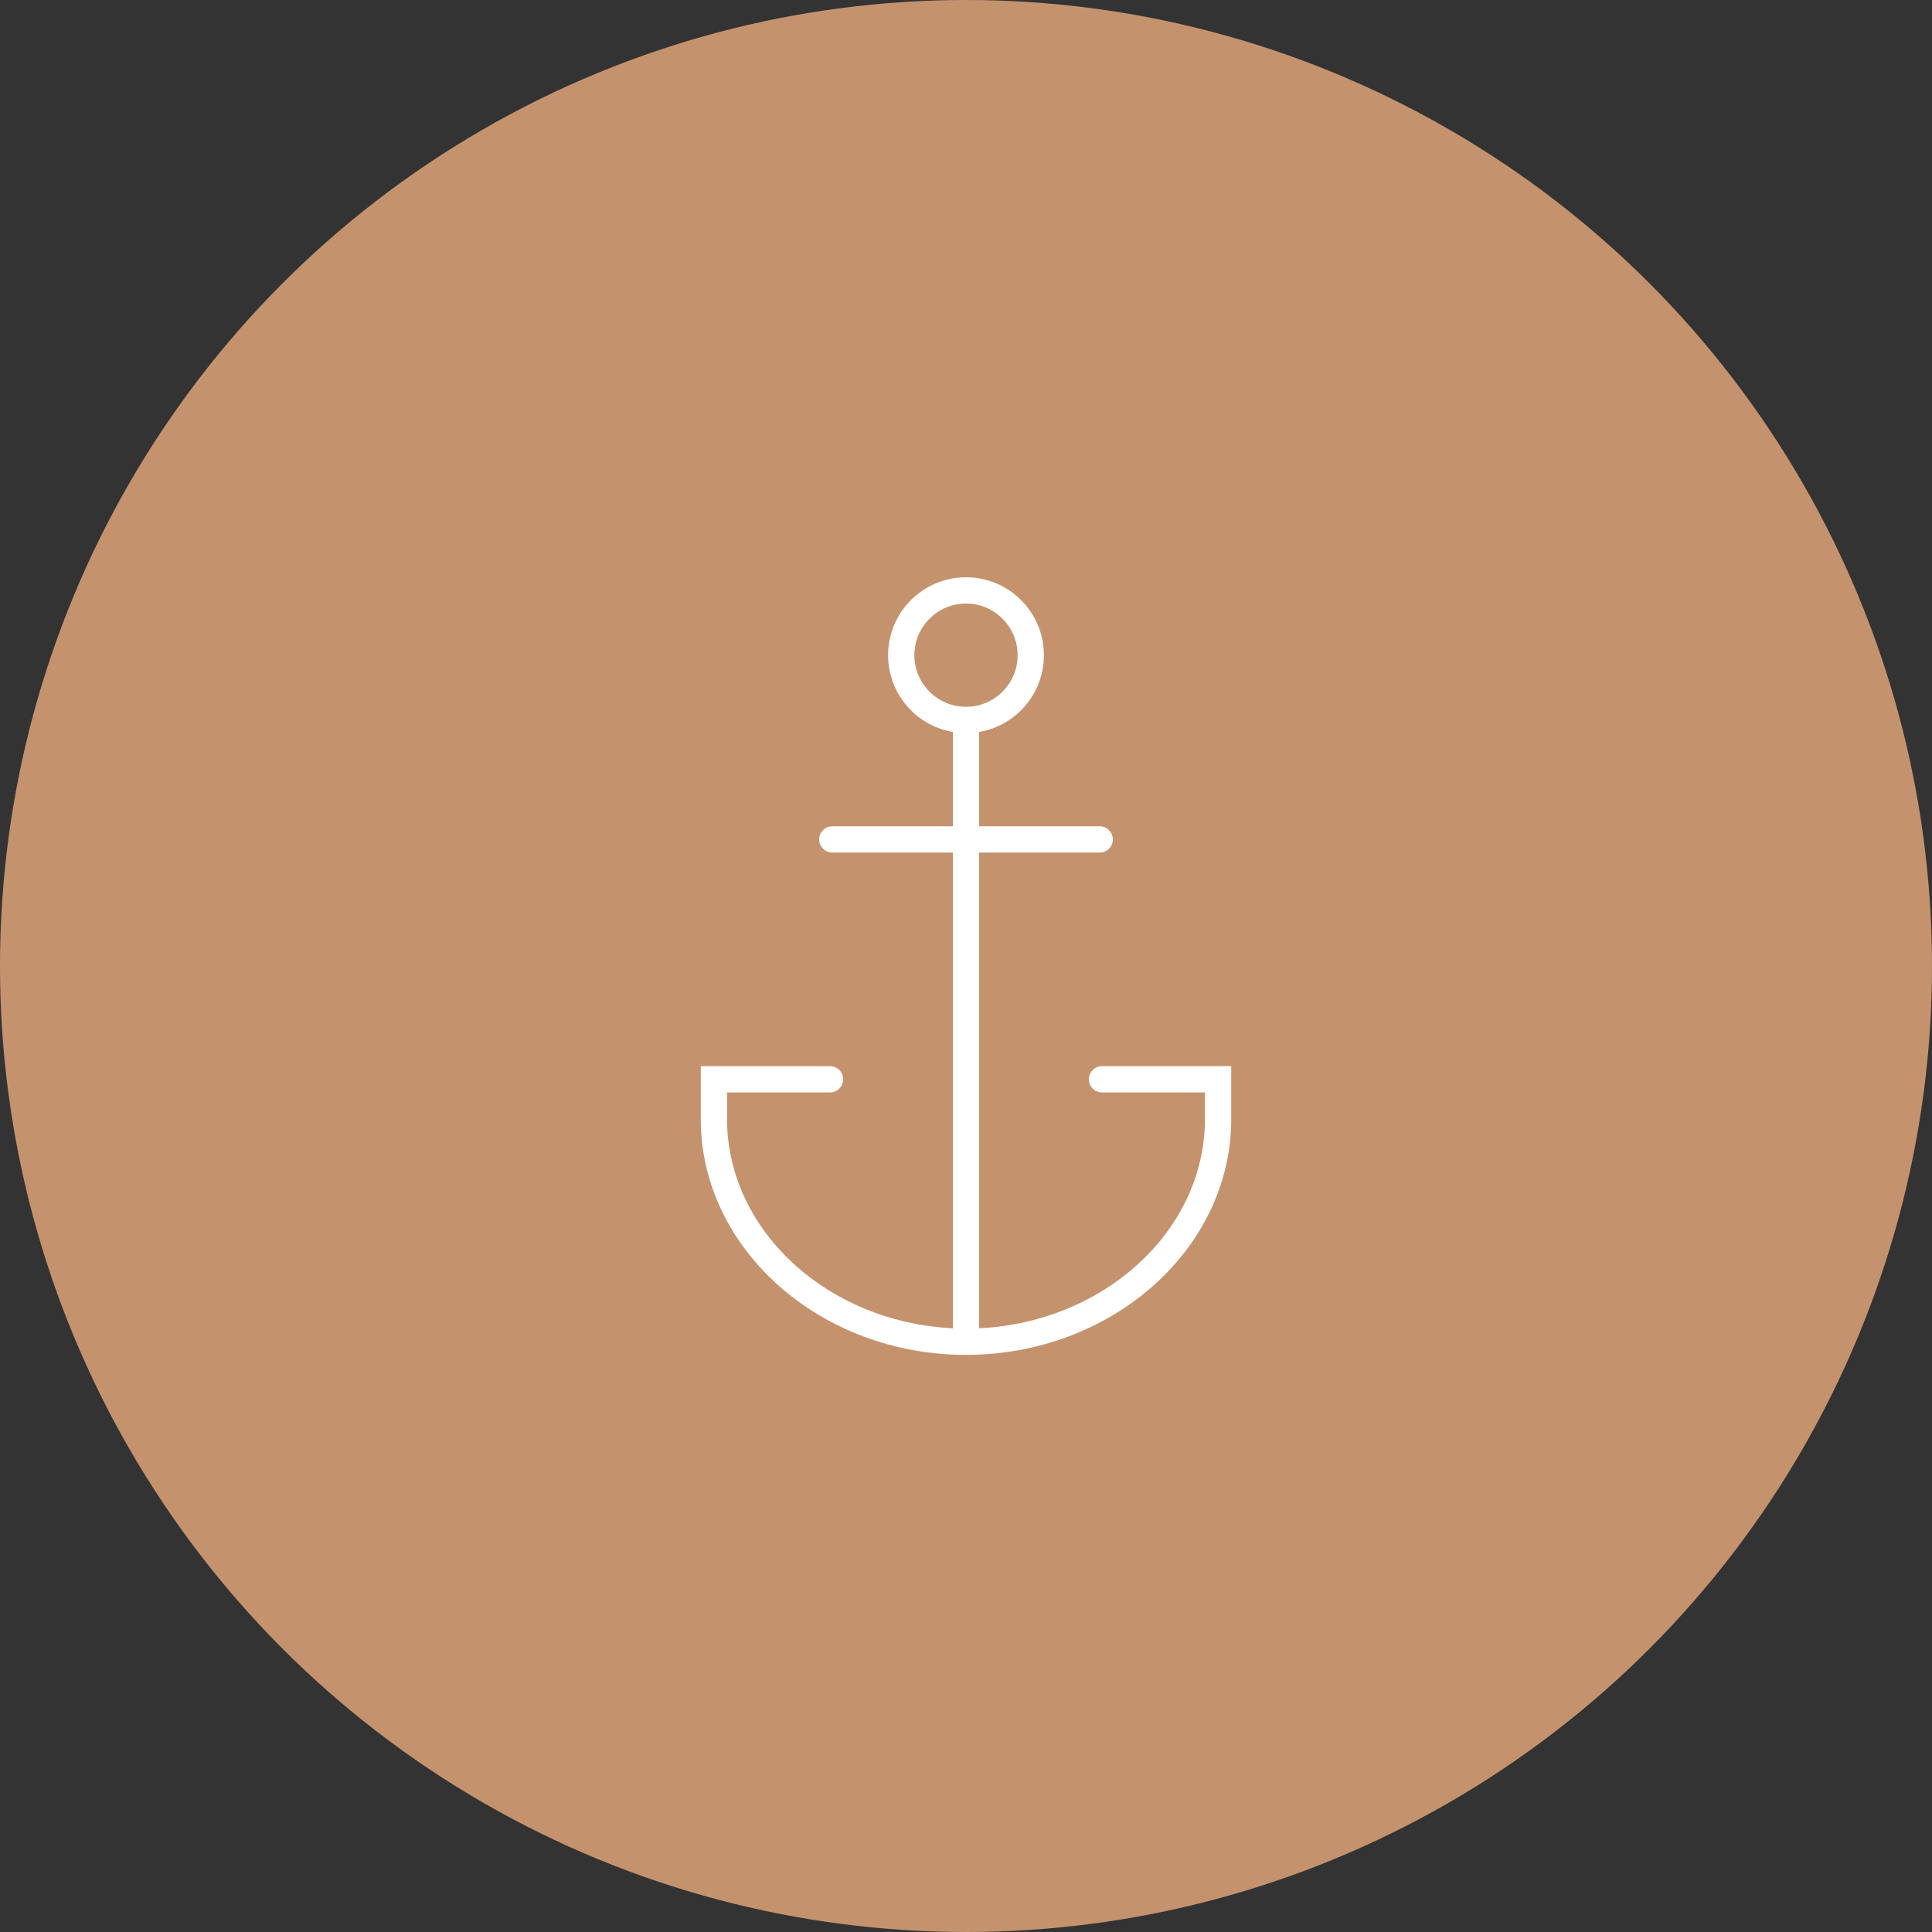 <svg xmlns="http://www.w3.org/2000/svg" viewBox="0 0 125 125"><rect x="0" y="0" width="125" height="125" fill="#333333" stroke="none"/><defs><style>.cls-1{fill:#c4936e;}.cls-2{fill:none;stroke:#fff;stroke-linecap:round;stroke-miterlimit:10;stroke-width:1.7px;}</style></defs><g id="Layer_2" data-name="Layer 2"><g id="Layer_1-2" data-name="Layer 1"><circle id="Ellipse_3" data-name="Ellipse 3" class="cls-1" cx="62.5" cy="62.5" r="62.5"/><path class="cls-2" d="M53.7,69.83H46.19V72.4c0,7.93,7.34,14.41,16.31,14.41S78.81,80.33,78.81,72.4V69.83H71.3"/><line class="cls-2" x1="62.5" y1="46.78" x2="62.5" y2="85.86"/><line class="cls-2" x1="53.85" y1="54.31" x2="71.15" y2="54.31"/><circle class="cls-2" cx="62.5" cy="42.39" r="4.19"/></g></g></svg>